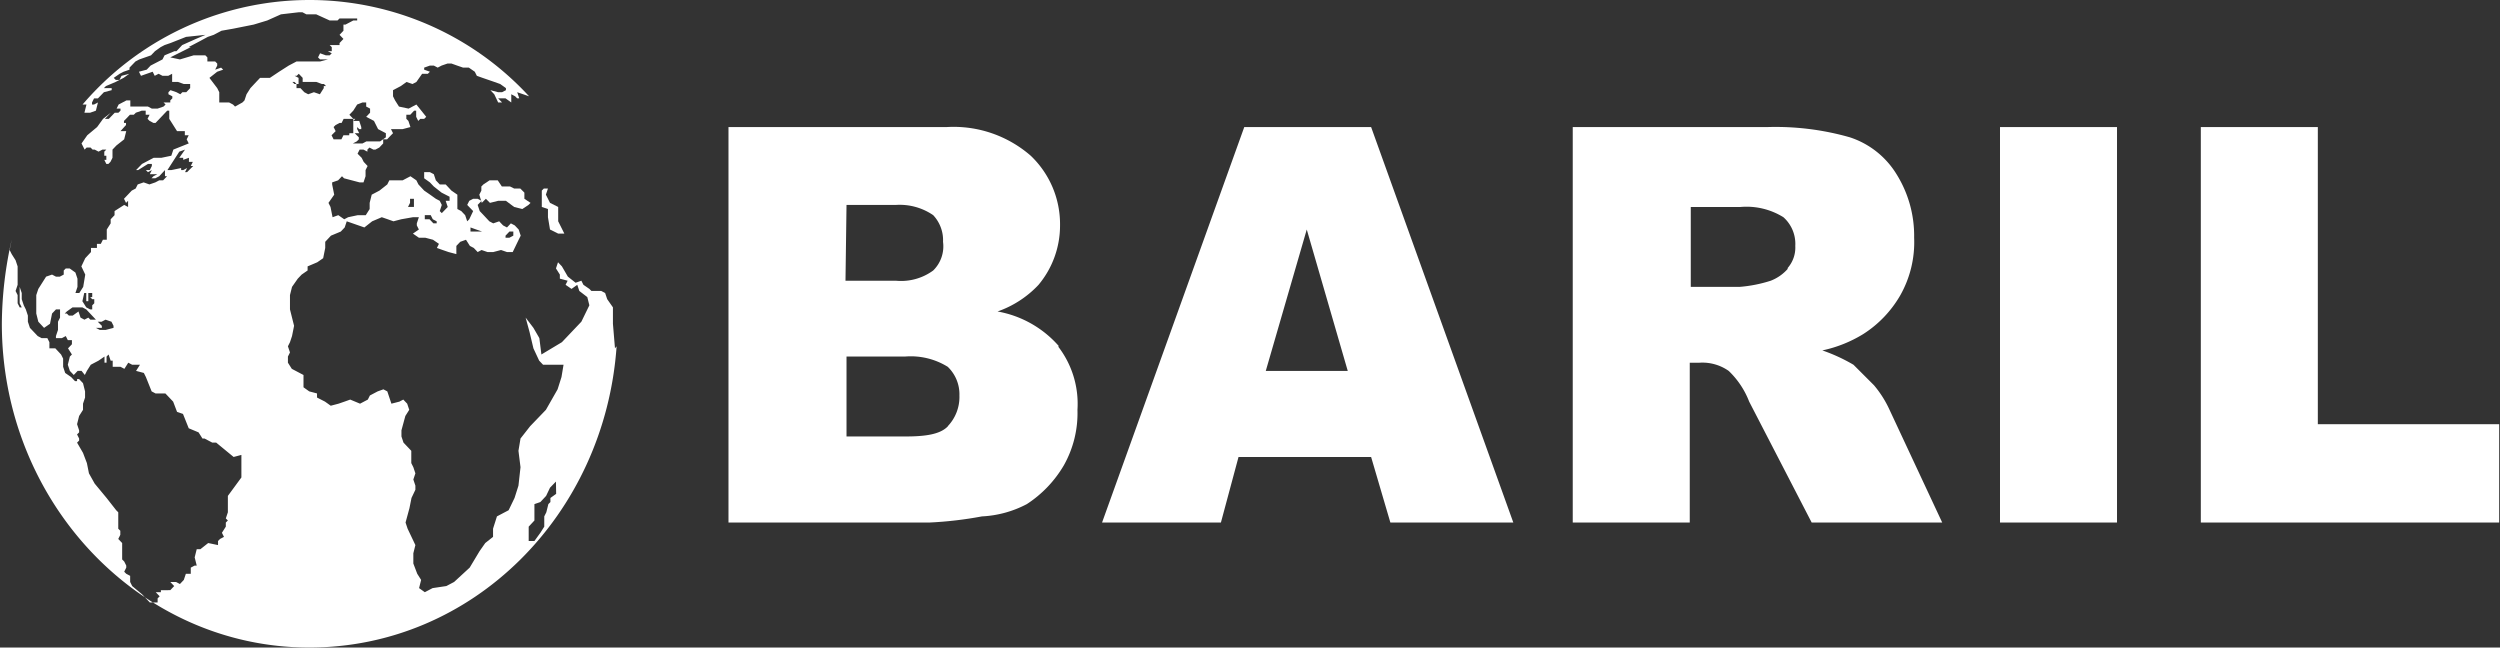<svg id="Layer_1" data-name="Layer 1" xmlns="http://www.w3.org/2000/svg" width="122" height="31.6" viewBox="0 0 122 31.6"><rect x="0" y="0" width="122" height="31.6" fill="#333333" stroke="none"/><defs><style>.cls-1{fill:#fff;}</style></defs><g id="Group_1048" data-name="Group 1048"><g id="Group_1040" data-name="Group 1040"><path id="Path_1" data-name="Path 1" class="cls-1" d="M605,1208.19h-5.71v19.3H605Zm4.09,0v19.3h14.56v-4.8h-8.85v-14.5Zm-20.18,6.9a1.52,1.52,0,0,0,.39-1.1,1.74,1.74,0,0,0-.58-1.4,3.41,3.41,0,0,0-2.09-.5H584.2v3.9h2.38a6.71,6.71,0,0,0,1.52-.3,2.13,2.13,0,0,0,.85-.6m7.52,12.4H590.1l-3.05-5.9a4.12,4.12,0,0,0-1-1.5,2.23,2.23,0,0,0-1.42-.4h-.48v7.8h-5.71v-19.3h9.52a13.19,13.19,0,0,1,4,.5,4.2,4.2,0,0,1,2.28,1.8,5.67,5.67,0,0,1,.86,3.1,5.26,5.26,0,0,1-.67,2.8,5.49,5.49,0,0,1-1.81,1.9,6.31,6.31,0,0,1-2,.8,8.37,8.37,0,0,1,1.52.7l1,1a5.18,5.18,0,0,1,.76,1.2Zm-48.53-4.7a2.07,2.07,0,0,0,.57-1.5,1.86,1.86,0,0,0-.57-1.4,3.43,3.43,0,0,0-2.09-.5H543v3.9h2.85c1,0,1.72-.1,2.1-.5m-5-7.1h2.47a2.65,2.65,0,0,0,1.81-.5,1.65,1.65,0,0,0,.48-1.4,1.78,1.78,0,0,0-.48-1.3,2.89,2.89,0,0,0-1.81-.5H543Zm10.37,3.2a4.58,4.58,0,0,1,.95,3.1,5.18,5.18,0,0,1-.66,2.7,5.68,5.68,0,0,1-1.81,1.9,5.23,5.23,0,0,1-2.19.6,18.57,18.57,0,0,1-2.57.3h-9.8v-19.3h10.66a5.73,5.73,0,0,1,4.09,1.4,4.61,4.61,0,0,1,1.43,3.4,4.51,4.51,0,0,1-1.05,2.9,5,5,0,0,1-2,1.3,5.18,5.18,0,0,1,3,1.7m14.09,1.2-2-6.9-2,6.9Zm8.08,7.4h-6l-.94-3.2h-6.47l-.86,3.2h-5.8l6.94-19.3h6.19Zm-46.72-2-.29.3-.19.4-.28.3-.29.1v.8l-.28.3v.7h.28l.29-.4.19-.3v-.5l.1-.2.1-.4.1-.1v-.2l.28-.2Zm-13.51-20,.47-.3.38-.2h1.15l.38-.1h-.38l-.1-.1.1-.2.28.1h.19l.1-.1-.19-.1h.19v-.2l-.1-.1h.48v-.1l.19-.2-.19-.2.19-.2v-.3h.1l.19-.1.19-.1h.19v-.1h-.86l-.1.1h-.38l-.66-.3h-.48l-.19-.1h-.19l-.86.1-.67.3-.66.2-1,.2-.57.1-.38.2-.29.1-.37.2-.57.3H511l-1,.5.47.1.67-.2h.57l.1.1v.2h.38l.1.1v.1l-.1.2.29-.1.1.1-.29.1-.38.3.38.5.1.2v.5h.48l.19.1.1.1.36-.2.1-.1.1-.3.19-.3.28-.3.19-.2h.48Zm-4.19,4.6H511l.1-.2h-.19v-.2l-.28.1v-.1h-.19l.28-.4-.28.1-.58.9h.19l.48-.1v.1h.1l.19-.1-.1.2h.1Zm8-3-.19.3-.19.2.19.2h.1l-.1.1h.29l.1.3v.1h-.1l-.1-.1v.1l.1.2H519l.1.1.1.1v.1l-.1.1-.19.1h.47l.19-.1h.67l.28-.2v-.2l-.19-.1-.19-.1-.1-.2-.1-.2-.19-.1-.19-.1.19-.2v-.2l-.19-.1v-.2h-.18Zm-.38,1.4h.19v-.7h-.47l-.1.2h-.1l-.19.1-.1.1.1.2-.1.1-.1.1.1.2h.38l.1-.2h.28Zm-1.14-2.3-.1-.1h-.1l-.27-.1h-.67v-.2l-.19-.2-.1.1h-.1l.19.1v.3h-.1l-.1-.1h-.1l.1.1h.1v.2h.19l.19.2.19.1.28-.1.29.1.19-.3v-.1Zm-10.37,11.7-.1-.2-.29-.1-.19.1h-.19l.1.1.1.1v.1h-.29l.19.1h.29l.38-.1Zm-.86-.3-.47-.5-.19-.1h-.48l-.28.2-.1.1h.1l.1.1h.19l.28-.2.1.3.19.1.19-.1.1.1Zm-.66-.9.19.3.19.1h.1v-.2l.1-.1v-.2h-.1l-.1-.1h.1v-.2H506v.4h-.1v-.4h-.1Zm15.89-4.6h.29v-.4h-.19v.2Zm.86.6h.19l.19.2H523v-.1l-.19-.1-.1-.2h-.29v.2Zm2.19.6h.57l-.29-.1-.28-.1Zm1.71.3h.19l.19-.1v-.2h-.19l-.19.2Zm5.42,5.3c-.57,8.2-7,14.7-15,14.7-8.28,0-15-7.1-15-15.8a18.9,18.9,0,0,1,.48-4.1l-.1.5.1.2.19.3.1.3v.9l-.1.3.1.2v.4l.1.2h.1l-.1-.2v-.8l.1.3v.3l.1.3.1.2.1.3v.3l.1.3.38.4.19.1h.28l.1.2v.3h.29l.28.3.1.2v.4l.1.3.29.2.19.2h.1v-.1h.1l.19.2.1.4v.3l-.1.3,0,.3-.19.3-.1.4.1.3v.1l-.1.1.1.2v.1l-.1.1.29.5.19.5.1.5.28.5.58.7.47.6.1.1v.8l.1.1v.2l-.1.2.19.2v.8l.1.1.1.2v.1l-.1.2.1.1.19.1v.3l.1.2.48.4.19.2.19.2h.38v-.2l.1-.1-.19-.2h.25v-.1H510l.19-.2-.19-.2h.28l.19.1.19-.2.1-.3H511v-.3l.19-.1h.1l-.1-.4.1-.4h.18l.38-.3.48.1v-.2l.1-.1.19-.1-.1-.2.19-.3v-.2l.1-.1-.1-.1.1-.3v-.8l.66-.9v-1.1l-.38.1-.85-.7h-.19l-.19-.1-.19-.1h-.1l-.19-.3-.48-.2h0l-.28-.7-.29-.1-.19-.5-.38-.4h-.48l-.19-.1-.28-.7-.1-.2-.38-.1.19-.3h-.38l-.19-.1-.19.3-.19-.1h-.38v-.3h-.1l-.1-.3-.1.1v.3h-.1v-.3l-.29.2-.38.2-.19.3-.1.2-.16-.2h-.19l-.19.2-.19-.2-.1-.3.1-.4.1-.1-.19-.3.19-.2v-.2H505l-.1-.2-.19.1h-.29v-.1l.1-.3v-.4l.1-.2v-.4h-.2l-.19.2-.1.5-.29.2-.28-.3-.1-.4v-.9l.1-.3.38-.6.29-.1.19.1h.19l.19-.1v-.2l.1-.1h.19l.28.2.1.3v.4l-.1.3h.19l.19-.3.1-.6-.19-.4.19-.4.28-.3v-.2h.29v-.2h.19l.1-.2h.19v-.5l.19-.3v-.2l.19-.2v-.2l.47-.3.19.1v-.3l-.1.1-.1-.2.38-.4.19-.1.1-.2.29-.1.28.1.29-.1.19-.1h.19l.19-.2h-.1v-.3l-.28.3-.19.1h-.19l.1-.1.19-.1H509l.1-.2-.19.1-.1-.1H509l.1-.2v-.1h-.19l-.48.3h-.1l.29-.3.57-.3h.38l.48-.1.1-.3.75-.3-.1-.2.1-.2h-.19v-.2h-.38l-.38-.6v-.4h-.1l-.38.4-.19.2h-.1l-.19-.1-.1-.1.1-.2h-.19v-.2h-.19l-.29.1-.1.1h-.19l-.19.2-.1.1v.1h.1v.1l-.27.3h.28l-.1.4-.38.3-.19.2v.4l-.1.2-.1.1h-.1l-.1-.2h.1v-.2h-.1v-.2l.1-.1h-.19l-.19.1-.19-.1h-.1l-.1-.1h-.19l-.1.1-.1-.2-.05-.1.28-.4.48-.4.29-.4.38-.3-.29.3H507l.29-.3h.18l.1-.1v-.1h-.19l.1-.2.38-.2h.19v.3h.86l.19.1h.28l.29-.1.1-.1-.1-.1H510v-.1l.1-.1v-.1l-.19-.1v-.1l.1-.1.29.1.19.1.1-.1h.19l.19-.2v-.2h-.31l-.28-.1h-.29v-.4l-.19.1h-.28l-.19-.1-.19.1-.1-.2-.57.2-.1-.2h0l.38-.1.19-.2.58-.3.1-.2.48-.2h.1l.28-.3.67-.3.47-.2-.95.1-.76.3-.29.1-.19.1-.28.2-.19.2-.57.2-.19.1-.29.3v.1l-.29.1-.19.1-.29.2.1.1h.18l.1-.2.38-.1-.28.2-.39.2-.47.2-.1.1h.38v.1l-.38.1-.29.3h-.19l-.1.2v.1h.1l.19-.1-.1.4-.28.1h-.28l.1-.4h-.19a14.57,14.57,0,0,1,21.79-.4l-.29-.1-.29-.1.1.3h-.1l-.1-.1-.19-.1v.4l-.28-.2H526l.19.2H526l-.19-.4-.19-.2.38.1h.19l.19-.1v-.1l-.28-.2-.28-.1-.58-.2-.28-.1-.1-.2-.29-.2h-.28l-.29-.1-.28-.1h-.19l-.29.1-.19.1-.19-.1h-.19l-.28.1v.1l.28.1-.1.1h-.28l-.28.4-.19.1-.29-.1-.28.2-.38.2v.3l.1.2.19.3.47.1.38-.2.48.6-.1.1h-.19l-.1.1-.1-.2v-.3h-.1l-.19.2h-.19v.2l.1.1.1.3-.38.1h-.57l.1.2-.1.1-.19.2h-.19v.2l-.19.2-.19.1h-.1l-.19-.1-.1.1v.1l-.19-.1h-.19l-.1.2.1.1.1.1.1.2.19.2-.1.2v.3l-.1.3h-.19l-.38-.1-.38-.1-.1-.1-.19.2-.29.1v.1l.1.5-.28.4.1.2.1.5.28-.1.29.2.19-.1.47-.1h.39l.19-.3v-.3l.1-.4.38-.2.38-.3.1-.2h.65l.38-.2.29.2.1.2.28.3.29.2.28.2.19.1.1.2-.1.3.1.1.29-.3-.1-.3h.19v-.2l-.39-.2-.38-.3-.19-.2-.28-.2v-.3h.28l.19.1.1.3.19.2h.29l.28.3.29.2v.7l.19.1.19.2.1.3.1-.1.19-.4-.29-.3.1-.2.19-.1H525l.19.1-.19.2.1.3.19.2.28.3.19.1.29-.1.19.2.19.1.19-.2.19.1.19.2.1.3-.1.2-.29.6h-.28l-.29-.1-.38.1h-.28l-.29-.1-.19.1-.19-.2-.19-.1-.19-.3-.28.1-.19.2v.4l-.38-.1-.29-.1-.28-.1.1-.2-.29-.2-.38-.1h-.31l-.29-.2.29-.2-.1-.2v-.1l.1-.3h-.29l-.57.1-.38.1-.28-.1-.29-.1-.47.2-.38.3-.86-.3-.1.3-.19.2-.48.2-.28.3v.3l-.1.5-.29.2-.47.2v.2l-.29.2-.19.2-.28.4-.1.4v.7l.1.4.1.4-.1.5-.1.3-.1.2.1.3-.1.2v.3l.19.3.38.2.19.1v.6l.28.2.38.1v.2l.39.2.28.2.38-.1.29-.1.28-.1.48.2.38-.2.1-.2.38-.2.28-.1.19.1.1.3.1.3.39-.1.19-.1.19.2.1.3-.19.3-.19.7v.3l.1.3.19.2.19.2v.6l.1.2.1.3-.1.3.1.3v.2l-.19.4-.1.5-.19.7.1.3.38.8-.1.4v.5l.19.5.19.3-.1.4.28.2.38-.2.67-.1.38-.2.76-.7.48-.8.28-.4.38-.3v-.4l.19-.6.57-.3.29-.6.19-.6.1-.9-.1-.8.1-.6.47-.6.77-.8.57-1,.19-.6.1-.6h-1l-.19-.2-.28-.6-.19-.8-.19-.7.38.5.29.5.1.8,1-.6.95-1,.39-.8-.1-.4-.39-.3-.1-.3-.28.2-.29-.2.1-.2-.38-.1v-.2l-.19-.3.1-.3.19.2.29.5.38.3.28-.1.1.2.29.2.1.1h.48l.19.1.1.3.28.4v.8l.1,1.2Z" transform="translate(-501.69 -1201.99)"/><path id="Path_2" data-name="Path 2" class="cls-1" d="M528.53,1213.19l-.1-.6v-.4l-.3-.1v-.8l.1-.1h.2l-.1.3.2.4.4.2v.7l.3.6h-.3Z" transform="translate(-501.69 -1201.99)"/><path id="Path_3" data-name="Path 3" class="cls-1" d="M525.08,1211.49l.1-.2v-.2l.1-.1.3-.2h.4l.2.3h.4l.2.1h.3l.2.2v.3l.3.2-.1.1-.3.2-.4-.1-.4-.3H526l-.4.1-.2-.2-.2.2Z" transform="translate(-501.69 -1201.99)"/></g></g></svg>